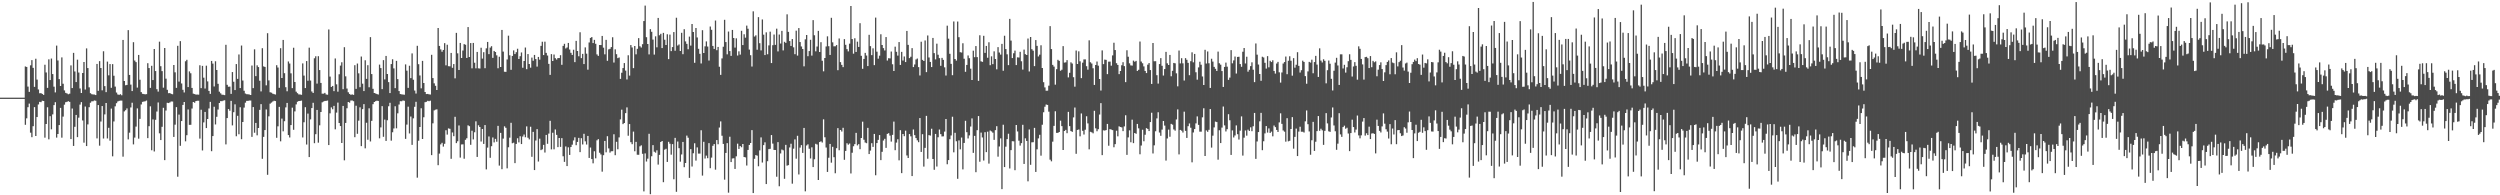 <?xml version="1.0" encoding="UTF-8"?>
<svg xmlns="http://www.w3.org/2000/svg" width="1920" height="150">
  <path d="M0 74.998h1v1.000H0zM1 74.998h1v1.000H1zM2 74.998h1v1.000H2zM3 74.998h1v1.000H3zM4 74.998h1v1.000H4zM5 74.998h1v1.000H5zM6 74.998h1v1.000H6zM7 74.998h1v1.000H7zM8 74.998h1v1.000H8zM9 74.998h1v1.000H9zM10 74.998h1v1.000H10zM11 74.998h1v1.000H11zM12 74.998h1v1.000H12zM13 74.998h1v1.000H13zM14 74.998h1v1.000H14zM15 74.998h1v1.000H15zM16 74.998h1v1.000H16zM17 74.998h1v1.000H17zM18 74.998h1v1.000H18zM19 51.059h1v44.779H19zM20 51.406h1v39.479H20zM21 66.516h1v15.790H21zM22 70.568h1v8.980H22zM23 50.184h1v51.727H23zM24 46.182h1v59.207H24zM25 52.104h1v44.840H25zM26 66.713h1v15.566H26zM27 45.093h1v59.338H27zM28 61.130h1v28.751H28zM29 68.720h1v11.493H29zM30 71.628h1v6.625H30zM31 71.536h1v6.975H31zM32 72.140h1v5.207H32zM33 72.867h1v4.696H33zM34 49.716h1v56.006H34zM35 55.663h1v39.580H35zM36 67.497h1v14.876H36zM37 45.552h1v61.476H37zM38 61.503h1v27.753H38zM39 44.954h1v54.388H39zM40 56.904h1v30.945H40zM41 66.565h1v14.178H41zM42 70.947h1v7.562H42zM43 35.014h1v70.651H43zM44 46.427h1v56.500H44zM45 60.787h1v35.268H45zM46 66.023h1v16.837H46zM47 44.103h1v61.610H47zM48 64.315h1v25.236H48zM49 69.428h1v10.935H49zM50 71.318h1v7.146H50zM51 71.782h1v6.422H51zM52 72.377h1v5.351H52zM53 71.950h1v6.279H53zM54 50.205h1v56.578H54zM55 67.649h1v15.727H55zM56 40.607h1v71.476H56zM57 54.880h1v42.519H57zM58 63.032h1v25.221H58zM59 45.824h1v59.504H59zM60 55.732h1v34.638H60zM61 67.922h1v12.401H61zM62 71.446h1v6.973H62zM63 56.049h1v36.478H63zM64 47.624h1v61.968H64zM65 68.759h1v13.082H65zM66 37.186h1v75.006H66zM67 52.263h1v43.269H67zM68 67.073h1v15.235H68zM69 71.568h1v7.317H69zM70 72.323h1v5.524H70zM71 72.564h1v5.198H71zM72 72.607h1v4.574H72zM73 72.987h1v4.389H73zM74 49.094h1v57.183H74zM75 69.751h1v10.934H75zM76 46.960h1v64.929H76zM77 52.199h1v41.163H77zM78 69.377h1v12.059H78zM79 39.358h1v67.050H79zM80 66.162h1v21.685H80zM81 70.768h1v8.356H81zM82 47.291h1v59.047H82zM83 57.873h1v40.275H83zM84 49.219h1v58.836H84zM85 67.420h1v15.997H85zM86 49.271h1v70.815H86zM87 58.176h1v35.124H87zM88 66.503h1v15.139H88zM89 71.080h1v8.187H89zM90 72.559h1v5.389H90zM91 72.848h1v4.634H91zM92 72.367h1v4.909H92zM93 73.149h1v4.134H93zM94 30.692h1v89.643H94zM95 62.197h1v23.334H95zM96 65.507h1v19.134H96zM97 65.212h1v18.059H97zM98 23.120h1v83.939H98zM99 57.554h1v44.332H99zM100 64.954h1v17.594H100zM101 69.936h1v8.968H101zM102 32.417h1v78.494H102zM103 46.471h1v59.182H103zM104 47.735h1v49.511H104zM105 67.295h1v15.970H105zM106 42.202h1v64.308H106zM107 61.245h1v30.033H107zM108 70.760h1v9.468H108zM109 72.048h1v6.200H109zM110 72.224h1v5.748H110zM111 72.463h1v5.334H111zM112 72.307h1v4.883H112zM113 48.533h1v57.560H113zM114 52.262h1v44.680H114zM115 67.472h1v14.195H115zM116 50.536h1v64.874H116zM117 61.508h1v30.187H117zM118 37.654h1v78.696H118zM119 54.570h1v37.439H119zM120 68.498h1v17.179H120zM121 70.340h1v8.364H121zM122 31.981h1v70.443H122zM123 50.823h1v56.723H123zM124 54.610h1v42.797H124zM125 67.337h1v15.463H125zM126 36.842h1v86.135H126zM127 60.399h1v24.467H127zM128 68.976h1v9.976H128zM129 71.577h1v7.577H129zM130 71.475h1v7.169H130zM131 72.078h1v5.868H131zM132 72.390h1v5.562H132zM133 49.897h1v55.264H133zM134 55.567h1v40.157H134zM135 67.505h1v14.770H135zM136 35.177h1v100.529H136zM137 62.679h1v25.310H137zM138 31.565h1v80.412H138zM139 64.117h1v28.860H139zM140 68.970h1v11.602H140zM141 71.028h1v7.290H141zM142 47.043h1v61.514H142zM143 45.928h1v57.888H143zM144 66.888h1v17.167H144zM145 54.827h1v41.093H145zM146 56.254h1v39.593H146zM147 67.517h1v15.848H147zM148 71.962h1v6.386H148zM149 72.235h1v6.653H149zM150 72.678h1v4.934H150zM151 72.580h1v4.761H151zM152 72.710h1v4.648H152zM153 50.149h1v56.278H153zM154 67.676h1v16.606H154zM155 50.599h1v64.946H155zM156 59.646h1v34.381H156zM157 67.999h1v17.969H157zM158 50.437h1v47.943H158zM159 62.508h1v28.885H159zM160 69.839h1v13.455H160zM161 72.067h1v6.175H161zM162 46.779h1v69.321H162zM163 48.833h1v55.656H163zM164 66.416h1v15.549H164zM165 47.036h1v48.564H165zM166 53.752h1v35.931H166zM167 64.371h1v19.741H167zM168 70.382h1v8.742H168zM169 71.689h1v5.981H169zM170 72.725h1v4.972H170zM171 72.786h1v4.501H171zM172 73.078h1v3.927H172zM173 34.400h1v76.511H173zM174 65.142h1v25.547H174zM175 66.625h1v17.124H175zM176 66.531h1v18.493H176zM177 72.099h1v5.374H177zM178 55.340h1v40.977H178zM179 62.771h1v23.374H179zM180 69.170h1v10.964H180zM181 49.200h1v55.464H181zM182 60.585h1v28.335H182zM183 41.815h1v61.293H183zM184 67.620h1v14.763H184zM185 34.952h1v71.930H185zM186 61.874h1v31.819H186zM187 69.681h1v12.980H187zM188 71.815h1v7.051H188zM189 72.324h1v5.134H189zM190 72.399h1v5.076H190zM191 72.584h1v4.637H191zM192 72.978h1v4.243H192zM193 50.304h1v54.827H193zM194 67.707h1v14.532H194zM195 37.867h1v64.056H195zM196 58.490h1v35.904H196zM197 50.190h1v53.723H197zM198 51.498h1v46.824H198zM199 61.987h1v22.392H199zM200 70.204h1v9.777H200zM201 37.010h1v84.924H201zM202 50.969h1v54.156H202zM203 51.413h1v48.485H203zM204 65.524h1v18.564H204zM205 25.522h1v108.710H205zM206 61.743h1v27.611H206zM207 70.835h1v8.781H207zM208 71.182h1v7.596H208zM209 71.932h1v6.023H209zM210 72.280h1v5.093H210zM211 72.607h1v5.009H211zM212 50.050h1v55.761H212zM213 51.848h1v45.166H213zM214 67.414h1v14.653H214zM215 36.994h1v71.537H215zM216 59.913h1v31.193H216zM217 30.683h1v70.155H217zM218 56.218h1v36.889H218zM219 66.979h1v15.526H219zM220 70.088h1v8.958H220zM221 47.218h1v56.535H221zM222 48.792h1v56.802H222zM223 56.331h1v39.708H223zM224 67.701h1v14.976H224zM225 36.679h1v62.998H225zM226 63.001h1v22.577H226zM227 70.407h1v9.779H227zM228 71.555h1v6.583H228zM229 72.500h1v5.046H229zM230 72.535h1v4.972H230zM231 72.817h1v4.429H231zM232 48.710h1v56.875H232zM233 58.080h1v35.809H233zM234 67.629h1v14.722H234zM235 46.888h1v64.137H235zM236 62.013h1v25.243H236zM237 36.601h1v84.012H237zM238 61.843h1v29.852H238zM239 70.238h1v12.763H239zM240 71.358h1v7.602H240zM241 44.728h1v65.248H241zM242 43.211h1v59.860H242zM243 64.197h1v20.209H243zM244 43.186h1v66.393H244zM245 53.788h1v42.445H245zM246 63.675h1v22.330H246zM247 71.957h1v6.651H247zM248 71.957h1v6.031H248zM249 71.346h1v6.178H249zM250 72.560h1v4.914H250zM251 72.732h1v4.485H251zM252 22.649h1v88.786H252zM253 58.844h1v28.220H253zM254 66.748h1v15.713H254zM255 65.991h1v17.946H255zM256 69.990h1v11.311H256zM257 44.913h1v54.405H257zM258 64.773h1v21.682H258zM259 70.409h1v8.377H259zM260 57.013h1v37.447H260zM261 50.375h1v46.468H261zM262 47.842h1v61.989H262zM263 68.524h1v12.817H263zM264 36.229h1v86.930H264zM265 58.616h1v35.789H265zM266 67.982h1v15.170H266zM267 70.862h1v7.494H267zM268 72.116h1v6.736H268zM269 72.802h1v4.412H269zM270 72.476h1v4.671H270zM271 72.865h1v4.838H271zM272 50.050h1v55.335H272zM273 68.259h1v12.964H273zM274 48.811h1v53.936H274zM275 56.303h1v36.381H275zM276 66.972h1v15.444H276zM277 43.442h1v68.771H277zM278 64.256h1v19.544H278zM279 69.953h1v10.002H279zM280 46.304h1v67.599H280zM281 60.559h1v33.698H281zM282 50.056h1v57.274H282zM283 66.997h1v16.224H283zM284 28.539h1v80.130H284zM285 56.890h1v35.929H285zM286 68.177h1v11.827H286zM287 71.405h1v6.943H287zM288 71.763h1v5.943H288zM289 72.241h1v5.069H289zM290 72.620h1v4.904H290zM291 49.618h1v56.611H291zM292 52.256h1v45.561H292zM293 68.453h1v13.082H293zM294 46.175h1v58.890H294zM295 60.977h1v30.860H295zM296 42.965h1v65.259H296zM297 56.850h1v35.512H297zM298 63.055h1v18.578H298zM299 71.458h1v7.482H299zM300 49.181h1v58.865H300zM301 45.531h1v56.044H301zM302 52.529h1v46.147H302zM303 67.683h1v13.917H303zM304 46.741h1v51.843H304zM305 60.755h1v26.273H305zM306 69.933h1v10.356H306zM307 72.253h1v5.489H307zM308 72.434h1v5.355H308zM309 72.594h1v4.550H309zM310 72.775h1v4.644H310zM311 49.444h1v57.196H311zM312 54.256h1v41.436H312zM313 67.482h1v14.416H313zM314 50.491h1v52.010H314zM315 59.993h1v29.505H315zM316 41.025h1v70.209H316zM317 61.224h1v29.640H317zM318 69.552h1v12.451H318zM319 71.810h1v6.393H319zM320 35.157h1v101.295H320zM321 49.282h1v58.827H321zM322 57.961h1v39.587H322zM323 67.823h1v15.327H323zM324 46.752h1v60.022H324zM325 63.729h1v26.312H325zM326 70.677h1v7.802H326zM327 72.222h1v5.983H327zM328 72.160h1v5.268H328zM329 72.428h1v5.268H329zM330 72.618h1v4.671H330zM331 42.067h1v77.073H331zM332 59.971h1v34.749H332zM333 63.986h1v20.816H333zM334 65.901h1v18.306H334zM335 69.109h1v14.846H335zM336 21.481h1v105.383H336zM337 35.298h1v82.693H337zM338 37.940h1v72.945H338zM339 39.733h1v69.932H339zM340 38.341h1v74.228H340zM341 33.120h1v77.330H341zM342 50.184h1v49.869H342zM343 34.357h1v69.018H343zM344 50.835h1v47.777H344zM345 50.923h1v47.989H345zM346 40.659h1v81.324H346zM347 52.076h1v49.676H347zM348 49.208h1v55.388H348zM349 60.146h1v29.570H349zM350 25.228h1v84.687H350zM351 40.952h1v67.539H351zM352 53.774h1v42.571H352zM353 32.955h1v88.061H353zM354 44.562h1v66.363H354zM355 38.818h1v72.043H355zM356 33.870h1v88.044H356zM357 34.360h1v73.012H357zM358 44.503h1v61.696H358zM359 20.793h1v75.481H359zM360 43.782h1v53.120H360zM361 33.066h1v78.137H361zM362 52.480h1v47.926H362zM363 32.950h1v74.125H363zM364 48.188h1v53.376H364zM365 52.481h1v40.706H365zM366 39.908h1v80.620H366zM367 52.479h1v43.741H367zM368 52.652h1v44.863H368zM369 36.671h1v72.038H369zM370 45.007h1v54.090H370zM371 40.084h1v70.449H371zM372 52.391h1v43.665H372zM373 37.144h1v92.950H373zM374 32.209h1v81.137H374zM375 41.579h1v63.241H375zM376 36.558h1v84.616H376zM377 35.490h1v76.790H377zM378 44.427h1v61.168H378zM379 39.104h1v70.276H379zM380 39.926h1v66.744H380zM381 42.474h1v66.397H381zM382 52.444h1v44.240H382zM383 43.552h1v83.636H383zM384 51.481h1v50.580H384zM385 22.991h1v106.931H385zM386 39.627h1v66.835H386zM387 55.076h1v41.954H387zM388 55.203h1v42.929H388zM389 45.678h1v83.613H389zM390 27.418h1v85.663H390zM391 42.453h1v63.267H391zM392 53.593h1v40.736H392zM393 42.932h1v67.111H393zM394 38.706h1v70.863H394zM395 41.513h1v83.754H395zM396 40.097h1v70.437H396zM397 37.429h1v68.735H397zM398 45.287h1v64.088H398zM399 43.165h1v61.477H399zM400 40.289h1v70.359H400zM401 52.010h1v52.870H401zM402 46.871h1v56.428H402zM403 36.496h1v68.941H403zM404 53.128h1v43.962H404zM405 41.518h1v64.266H405zM406 49.142h1v57.912H406zM407 51.949h1v45.394H407zM408 44.226h1v76.184H408zM409 46.653h1v54.617H409zM410 42.168h1v88.420H410zM411 45.353h1v62.552H411zM412 51.155h1v48.041H412zM413 43.701h1v80.344H413zM414 45.808h1v60.714H414zM415 35.242h1v80.060H415zM416 32.053h1v82.618H416zM417 42.285h1v68.979H417zM418 31.989h1v85.137H418zM419 40.616h1v62.992H419zM420 42.647h1v67.768H420zM421 49.028h1v53.554H421zM422 57.501h1v35.299H422zM423 41.598h1v73.141H423zM424 46.861h1v55.087H424zM425 41.903h1v72.774H425zM426 44.694h1v54.731H426zM427 45.714h1v57.872H427zM428 44.576h1v68.443H428zM429 44.618h1v61.355H429zM430 42.369h1v70.421H430zM431 49.786h1v56.292H431zM432 35.232h1v84.781H432zM433 33.643h1v90.670H433zM434 37.206h1v75.271H434zM435 36.444h1v91.098H435zM436 32.961h1v80.172H436zM437 38.051h1v80.932H437zM438 40.549h1v72.373H438zM439 42.191h1v68.904H439zM440 38.201h1v69.658H440zM441 47.716h1v57.781H441zM442 31.396h1v80.136H442zM443 39.148h1v69.854H443zM444 43.205h1v62.652H444zM445 24.771h1v92.067H445zM446 44.634h1v61.520H446zM447 41.349h1v69.612H447zM448 49.193h1v53.583H448zM449 36.384h1v72.173H449zM450 41.228h1v69.795H450zM451 53.507h1v50.895H451zM452 32.627h1v88.655H452zM453 29.120h1v84.189H453zM454 28.482h1v93.658H454zM455 33.064h1v92.381H455zM456 30.617h1v85.573H456zM457 33.634h1v87.967H457zM458 41.783h1v65.998H458zM459 42.922h1v63.924H459zM460 34.579h1v82.707H460zM461 34.631h1v84.012H461zM462 27.594h1v104.223H462zM463 36.592h1v82.622H463zM464 41.718h1v66.524H464zM465 30.626h1v86.348H465zM466 46.699h1v57.886H466zM467 37.921h1v76.047H467zM468 37.503h1v79.684H468zM469 36.132h1v80.060H469zM470 28.631h1v87.467H470zM471 48.045h1v55.050H471zM472 37.875h1v81.332H472zM473 41.609h1v67.291H473zM474 44.663h1v69.976H474zM475 44.134h1v61.378H475zM476 60.568h1v31.146H476zM477 55.850h1v28.388H477zM478 52.278h1v43.081H478zM479 48.434h1v46.026H479zM480 54.211h1v32.692H480zM481 61.023h1v21.474H481zM482 42.463h1v61.771H482zM483 58.046h1v37.232H483zM484 34.600h1v74.625H484zM485 36.471h1v74.255H485zM486 52.320h1v48.752H486zM487 35.328h1v80.822H487zM488 41.747h1v67.220H488zM489 37.457h1v81.386H489zM490 29.269h1v89.610H490zM491 35.549h1v76.843H491zM492 36.518h1v75.082H492zM493 33.966h1v84.160H493zM494 16.202h1v130.796H494zM495 4.315h1v113.476H495zM496 28.545h1v95.518H496zM497 33.769h1v88.078H497zM498 41.796h1v60.952H498zM499 22.361h1v126.776H499zM500 24.407h1v95.609H500zM501 30.399h1v81.075H501zM502 41.921h1v74.593H502zM503 27.889h1v89.374H503zM504 36.351h1v79.127H504zM505 13.776h1v112.645H505zM506 27.089h1v91.842H506zM507 25.963h1v83.085H507zM508 36.919h1v71.390H508zM509 25.240h1v114.706H509zM510 30.537h1v84.404H510zM511 34.558h1v79.696H511zM512 26.315h1v98.053H512zM513 45.412h1v63.511H513zM514 26.571h1v83.836H514zM515 39.276h1v79.487H515zM516 36.134h1v74.536H516zM517 24.616h1v113.057H517zM518 38.943h1v66.925H518zM519 13.601h1v133.694H519zM520 34.980h1v73.691H520zM521 34.155h1v79.673H521zM522 39.193h1v84.961H522zM523 25.202h1v93.441H523zM524 41.629h1v67.384H524zM525 22.400h1v106.021H525zM526 31.781h1v93.421H526zM527 33.703h1v70.430H527zM528 37.834h1v67.931H528zM529 28.126h1v108.484H529zM530 35.008h1v79.540H530zM531 18.432h1v109.476H531zM532 24.553h1v93.156H532zM533 48.224h1v61.811H533zM534 21.524h1v101.798H534zM535 28.767h1v84.433H535zM536 37.474h1v80.484H536zM537 41.342h1v76.598H537zM538 48.742h1v51.312H538zM539 23.172h1v111.693H539zM540 40.697h1v68.217H540zM541 35.573h1v86.199H541zM542 31.816h1v87.664H542zM543 35.737h1v85.740H543zM544 46.499h1v63.422H544zM545 20.400h1v108.772H545zM546 22.911h1v98.132H546zM547 35.271h1v76.692H547zM548 37.603h1v73.052H548zM549 15.753h1v114.527H549zM550 38.531h1v69.028H550zM551 36.043h1v74.771H551zM552 51.236h1v46.698H552zM553 57.518h1v35.722H553zM554 44.866h1v59.360H554zM555 35.878h1v74.682H555zM556 15.194h1v122.778H556zM557 32.332h1v85.099H557zM558 41.736h1v68.213H558zM559 24.236h1v123.715H559zM560 39.218h1v65.781H560zM561 42.904h1v81.541H561zM562 22.994h1v98.729H562zM563 29.209h1v92.327H563zM564 36.542h1v93.206H564zM565 29.429h1v90.632H565zM566 42.636h1v67.680H566zM567 39.440h1v74.964H567zM568 41.942h1v70.251H568zM569 23.652h1v89.455H569zM570 34.605h1v75.991H570zM571 26.291h1v94.270H571zM572 28.931h1v91.943H572zM573 19.687h1v107.437H573zM574 22.085h1v93.068H574zM575 38.101h1v73.195H575zM576 42.412h1v67.434H576zM577 51.081h1v48.854H577zM578 8.721h1v139.553H578zM579 28.037h1v93.940H579zM580 27.127h1v91.986H580zM581 38.199h1v81.373H581zM582 13.138h1v114.580H582zM583 33.198h1v82.309H583zM584 38.715h1v66.787H584zM585 14.952h1v109.888H585zM586 26.632h1v84.855H586zM587 42.316h1v67.005H587zM588 24.855h1v116.485H588zM589 41.658h1v82.130H589zM590 34.850h1v79.690H590zM591 24.341h1v89.917H591zM592 48.440h1v55.315H592zM593 34.698h1v75.602H593zM594 26.512h1v88.653H594zM595 34.447h1v80.750H595zM596 22.002h1v113.749H596zM597 39.484h1v69.679H597zM598 26.523h1v116.549H598zM599 33.460h1v84.391H599zM600 23.696h1v91.165H600zM601 38.725h1v76.748H601zM602 32.106h1v105.235H602zM603 32.898h1v78.349H603zM604 10.987h1v116.225H604zM605 24.459h1v102.349H605zM606 31.562h1v81.687H606zM607 35.264h1v75.120H607zM608 30.008h1v111.070H608zM609 36.359h1v77.831H609zM610 41.643h1v65.432H610zM611 23.545h1v98.329H611zM612 42.700h1v61.570H612zM613 21.565h1v112.412H613zM614 32.317h1v81.024H614zM615 35.701h1v75.754H615zM616 37.607h1v79.820H616zM617 50.939h1v47.321H617zM618 30.230h1v116.713H618zM619 26.885h1v84.827H619zM620 43.173h1v67.684H620zM621 39.214h1v75.011H621zM622 30.572h1v91.140H622zM623 42.680h1v70.459H623zM624 15.451h1v112.852H624zM625 27.082h1v95.223H625zM626 39.401h1v71.034H626zM627 35.741h1v75.264H627zM628 23.707h1v114.522H628zM629 39.942h1v69.145H629zM630 32.433h1v76.118H630zM631 46.660h1v62.810H631zM632 54.770h1v36.902H632zM633 44.568h1v60.851H633zM634 35.670h1v77.616H634zM635 27.910h1v104.134H635zM636 35.482h1v85.682H636zM637 42.191h1v68.364H637zM638 13.675h1v111.273H638zM639 32.492h1v80.268H639zM640 35.603h1v85.138H640zM641 35.552h1v97.520H641zM642 34.633h1v79.176H642zM643 53.935h1v44.454H643zM644 29.520h1v85.895H644zM645 47.737h1v52.089H645zM646 49.835h1v51.177H646zM647 51.576h1v46.584H647zM648 30.065h1v92.664H648zM649 34.394h1v81.533H649zM650 37.733h1v72.301H650zM651 39.470h1v71.650H651zM652 33.544h1v76.706H652zM653 4.631h1v128.568H653zM654 29.983h1v87.329H654zM655 41.208h1v71.137H655zM656 29.409h1v81.273H656zM657 39.877h1v62.161H657zM658 32.004h1v79.686H658zM659 36.030h1v74.681H659zM660 17.834h1v96.729H660zM661 42.832h1v63.164H661zM662 52.856h1v40.576H662zM663 45.262h1v62.077H663zM664 40.624h1v68.866H664zM665 42.646h1v67.341H665zM666 50.728h1v47.457H666zM667 26.731h1v91.594H667zM668 35.428h1v80.244H668zM669 42.334h1v67.658H669zM670 37.103h1v75.701H670zM671 50.036h1v52.827H671zM672 13.496h1v121.101H672zM673 39.661h1v70.215H673zM674 45.032h1v62.402H674zM675 42.775h1v60.937H675zM676 26.325h1v96.680H676zM677 34.579h1v82.004H677zM678 36.985h1v70.968H678zM679 38.769h1v67.840H679zM680 28.476h1v85.071H680zM681 46.507h1v56.290H681zM682 44.716h1v57.605H682zM683 44.836h1v59.325H683zM684 39.587h1v69.153H684zM685 49.331h1v54.239H685zM686 54.553h1v38.837H686zM687 35.836h1v79.504H687zM688 39.769h1v69.761H688zM689 42.683h1v64.282H689zM690 32.314h1v90.803H690zM691 49.858h1v50.126H691zM692 39.821h1v93.168H692zM693 46.481h1v56.419H693zM694 43.341h1v61.248H694zM695 47.648h1v52.702H695zM696 23.737h1v95.643H696zM697 34.436h1v86.911H697zM698 44.665h1v58.294H698zM699 43.582h1v61.137H699zM700 36.962h1v98.245H700zM701 51.500h1v47.935H701zM702 49.528h1v54.269H702zM703 45.670h1v60.357H703zM704 44.971h1v62.821H704zM705 51.569h1v57.646H705zM706 57.949h1v32.715H706zM707 32.029h1v84.633H707zM708 45.989h1v57.086H708zM709 46.852h1v81.104H709zM710 31.100h1v82.477H710zM711 55.421h1v33.577H711zM712 27.217h1v94.708H712zM713 44.135h1v59.628H713zM714 47.558h1v56.571H714zM715 51.500h1v47.379H715zM716 29.157h1v92.935H716zM717 40.826h1v89.555H717zM718 45.626h1v57.250H718zM719 33.535h1v94.339H719zM720 42.032h1v63.377H720zM721 44.650h1v54.830H721zM722 50.556h1v52.433H722zM723 44.464h1v60.328H723zM724 46.000h1v58.686H724zM725 51.702h1v49.391H725zM726 57.996h1v33.383H726zM727 19.711h1v106.442H727zM728 29.679h1v93.235H728zM729 41.312h1v65.610H729zM730 49.035h1v55.013H730zM731 57.765h1v31.908H731zM732 16.460h1v100.515H732zM733 45.323h1v56.682H733zM734 46.567h1v61.924H734zM735 16.529h1v120.804H735zM736 28.586h1v79.222H736zM737 40.104h1v74.602H737zM738 40.347h1v65.286H738zM739 33.253h1v96.831H739zM740 45.119h1v64.665H740zM741 55.137h1v37.642H741zM742 49.874h1v51.670H742zM743 42.596h1v63.731H743zM744 44.691h1v59.319H744zM745 52.723h1v44.441H745zM746 61.434h1v29.513H746zM747 38.927h1v78.493H747zM748 43.941h1v60.415H748zM749 35.385h1v96.843H749zM750 43.871h1v56.112H750zM751 62.119h1v27.008H751zM752 27.089h1v97.122H752zM753 47.114h1v54.699H753zM754 47.513h1v58.058H754zM755 27.490h1v95.781H755zM756 40.591h1v60.959H756zM757 35.264h1v81.569H757zM758 44.338h1v56.783H758zM759 32.438h1v93.226H759zM760 50.056h1v50.185H760zM761 43.238h1v57.663H761zM762 49.250h1v52.639H762zM763 39.420h1v68.000H763zM764 45.309h1v54.617H764zM765 53.258h1v43.640H765zM766 36.194h1v84.150H766zM767 40.367h1v72.129H767zM768 41.909h1v64.381H768zM769 33.701h1v111.534H769zM770 54.338h1v41.451H770zM771 27.424h1v100.893H771zM772 37.672h1v74.984H772zM773 41.744h1v65.116H773zM774 50.034h1v52.660H774zM775 14.485h1v114.887H775zM776 31.175h1v84.114H776zM777 44.608h1v63.818H777zM778 40.899h1v67.642H778zM779 38.855h1v91.853H779zM780 49.994h1v46.024H780zM781 44.055h1v56.930H781zM782 44.164h1v63.869H782zM783 39.796h1v72.042H783zM784 47.075h1v62.866H784zM785 53.467h1v42.369H785zM786 38.112h1v87.791H786zM787 41.610h1v64.617H787zM788 42.253h1v65.964H788zM789 29.616h1v109.669H789zM790 54.904h1v44.519H790zM791 28.426h1v98.136H791zM792 37.800h1v71.536H792zM793 38.934h1v70.288H793zM794 50.806h1v47.375H794zM795 30.783h1v101.248H795zM796 35.228h1v79.450H796zM797 43.378h1v62.922H797zM798 41.986h1v61.532H798zM799 34.743h1v84.830H799zM800 52.231h1v43.557H800zM801 63.120h1v23.087H801zM802 67.101h1v14.854H802zM803 69.671h1v10.585H803zM804 69.633h1v10.950H804zM805 65.818h1v19.929H805zM806 20.068h1v102.540H806zM807 37.693h1v86.230H807zM808 49.820h1v58.999H808zM809 51.132h1v45.542H809zM810 65.002h1v20.438H810zM811 53.170h1v48.850H811zM812 45.906h1v56.158H812zM813 46.754h1v54.642H813zM814 54.317h1v38.338H814zM815 53.574h1v43.303H815zM816 35.422h1v79.798H816zM817 48.084h1v52.545H817zM818 47.885h1v51.859H818zM819 46.197h1v56.105H819zM820 59.459h1v26.441H820zM821 55.900h1v40.948H821zM822 47.896h1v52.743H822zM823 48.780h1v52.519H823zM824 59.265h1v30.919H824zM825 66.577h1v15.986H825zM826 38.820h1v79.314H826zM827 49.137h1v50.661H827zM828 39.427h1v60.024H828zM829 47.124h1v57.587H829zM830 60.025h1v27.101H830zM831 48.130h1v52.348H831zM832 45.594h1v57.754H832zM833 45.601h1v54.054H833zM834 50.842h1v38.468H834zM835 53.504h1v41.244H835zM836 30.956h1v83.734H836zM837 47.840h1v53.376H837zM838 48.785h1v52.863H838zM839 52.449h1v49.969H839zM840 65.243h1v19.864H840zM841 49.925h1v48.657H841zM842 47.255h1v53.580H842zM843 50.438h1v48.792H843zM844 60.677h1v27.270H844zM845 69.512h1v9.693H845zM846 38.710h1v80.451H846zM847 49.237h1v50.856H847zM848 45.799h1v54.495H848zM849 46.001h1v53.904H849zM850 56.909h1v38.270H850zM851 47.386h1v64.550H851zM852 47.318h1v51.850H852zM853 50.419h1v49.104H853zM854 42.545h1v57.411H854zM855 32.828h1v80.270H855zM856 38.462h1v72.219H856zM857 48.541h1v51.848H857zM858 49.849h1v54.846H858zM859 56.924h1v40.096H859zM860 54.524h1v42.998H860zM861 50.114h1v47.720H861zM862 47.783h1v52.944H862zM863 50.798h1v46.277H863zM864 63.062h1v25.466H864zM865 38.590h1v80.344H865zM866 43.595h1v61.943H866zM867 48.631h1v51.487H867zM868 50.209h1v59.035H868zM869 50.359h1v41.527H869zM870 46.561h1v63.375H870zM871 47.419h1v54.721H871zM872 46.769h1v55.973H872zM873 54.458h1v40.700H873zM874 53.591h1v44.949H874zM875 31.886h1v86.615H875zM876 47.251h1v64.533H876zM877 48.610h1v51.047H877zM878 51.000h1v57.488H878zM879 54.459h1v49.034H879zM880 56.116h1v42.296H880zM881 49.664h1v49.351H881zM882 48.411h1v52.225H882zM883 53.826h1v39.917H883zM884 64.453h1v22.103H884zM885 33.045h1v84.794H885zM886 47.028h1v64.577H886zM887 47.025h1v53.769H887zM888 57.777h1v33.155H888zM889 64.191h1v22.051H889zM890 49.217h1v52.556H890zM891 44.665h1v59.633H891zM892 50.546h1v48.967H892zM893 58.033h1v34.907H893zM894 53.028h1v43.452H894zM895 39.856h1v83.461H895zM896 48.660h1v57.695H896zM897 49.929h1v49.594H897zM898 42.206h1v62.802H898zM899 58.585h1v36.540H899zM900 54.371h1v41.370H900zM901 48.331h1v51.111H901zM902 48.655h1v51.707H902zM903 56.307h1v35.420H903zM904 66.283h1v17.738H904zM905 38.830h1v79.756H905zM906 48.715h1v51.049H906zM907 44.684h1v55.648H907zM908 48.647h1v53.133H908zM909 61.841h1v23.897H909zM910 44.629h1v55.864H910zM911 45.935h1v60.014H911zM912 48.295h1v48.621H912zM913 57.762h1v37.056H913zM914 47.010h1v51.075H914zM915 40.170h1v84.493H915zM916 47.866h1v53.872H916zM917 41.444h1v57.696H917zM918 55.480h1v39.310H918zM919 61.207h1v28.171H919zM920 51.740h1v44.172H920zM921 47.409h1v53.726H921zM922 49.728h1v51.390H922zM923 58.701h1v31.430H923zM924 65.260h1v17.893H924zM925 38.246h1v81.561H925zM926 48.816h1v51.344H926zM927 39.545h1v61.658H927zM928 48.583h1v51.089H928zM929 67.544h1v16.220H929zM930 45.115h1v68.237H930zM931 47.293h1v56.882H931zM932 51.376h1v46.461H932zM933 52.843h1v40.527H933zM934 54.459h1v39.305H934zM935 39.651h1v82.960H935zM936 48.599h1v51.446H936zM937 49.670h1v60.218H937zM938 54.582h1v43.422H938zM939 66.784h1v15.022H939zM940 51.423h1v44.891H940zM941 48.085h1v52.892H941zM942 51.194h1v48.023H942zM943 61.317h1v26.386H943zM944 59.599h1v32.785H944zM945 38.527h1v80.458H945zM946 48.635h1v51.503H946zM947 46.381h1v59.176H947zM948 43.432h1v60.598H948zM949 56.472h1v39.854H949zM950 43.704h1v59.339H950zM951 43.555h1v63.610H951zM952 49.203h1v51.129H952zM953 51.290h1v38.099H953zM954 39.719h1v79.794H954zM955 36.848h1v68.881H955zM956 48.737h1v51.470H956zM957 43.548h1v60.633H957zM958 55.054h1v44.555H958zM959 53.599h1v46.967H959zM960 50.812h1v46.971H960zM961 47.875h1v52.880H961zM962 53.566h1v43.408H962zM963 63.092h1v23.619H963zM964 33.390h1v88.610H964zM965 41.983h1v66.685H965zM966 49.558h1v51.858H966zM967 56.811h1v36.396H967zM968 62.068h1v24.635H968zM969 43.575h1v71.799H969zM970 44.110h1v64.392H970zM971 48.222h1v54.231H971zM972 52.667h1v44.132H972zM973 43.113h1v58.728H973zM974 51.736h1v46.864H974zM975 46.689h1v55.400H975zM976 47.676h1v53.403H976zM977 46.270h1v58.414H977zM978 54.484h1v41.929H978zM979 56.517h1v41.144H979zM980 48.818h1v50.995H980zM981 47.515h1v53.796H981zM982 55.570h1v38.413H982zM983 63.456h1v23.581H983zM984 55.669h1v39.471H984zM985 48.817h1v51.405H985zM986 47.668h1v53.459H986zM987 43.397h1v65.385H987zM988 56.993h1v33.802H988zM989 46.668h1v61.883H989zM990 43.217h1v64.904H990zM991 46.638h1v52.412H991zM992 58.114h1v31.853H992zM993 44.627h1v69.536H993zM994 51.976h1v53.142H994zM995 49.713h1v49.057H995zM996 40.104h1v79.770H996zM997 50.598h1v50.495H997zM998 55.719h1v41.602H998zM999 53.923h1v47.234H999zM1000 46.603h1v54.556H1000zM1001 47.546h1v54.249H1001zM1002 58.460h1v34.703H1002zM1003 64.291h1v20.529H1003zM1004 54.836h1v40.547H1004zM1005 47.522h1v53.428H1005zM1006 48.056h1v70.798H1006zM1007 45.813h1v61.896H1007zM1008 56.285h1v37.328H1008zM1009 47.682h1v68.238H1009zM1010 42.922h1v65.952H1010zM1011 49.633h1v51.062H1011zM1012 59.089h1v30.070H1012zM1013 37.130h1v63.303H1013zM1014 46.521h1v52.344H1014zM1015 47.954h1v52.162H1015zM1016 45.536h1v65.739H1016zM1017 46.672h1v53.819H1017zM1018 64.015h1v22.860H1018zM1019 53.925h1v40.834H1019zM1020 46.481h1v54.393H1020zM1021 48.938h1v52.338H1021zM1022 60.494h1v29.717H1022zM1023 69.500h1v13.027H1023zM1024 54.311h1v42.059H1024zM1025 48.076h1v52.713H1025zM1026 44.399h1v70.664H1026zM1027 50.286h1v60.052H1027zM1028 65.254h1v21.686H1028zM1029 41.708h1v61.486H1029zM1030 41.719h1v63.415H1030zM1031 52.603h1v44.991H1031zM1032 49.748h1v46.789H1032zM1033 55.740h1v43.135H1033zM1034 51.678h1v46.435H1034zM1035 47.023h1v55.552H1035zM1036 41.692h1v74.363H1036zM1037 46.000h1v56.220H1037zM1038 58.786h1v33.113H1038zM1039 51.049h1v46.522H1039zM1040 47.724h1v54.015H1040zM1041 50.525h1v49.033H1041zM1042 61.185h1v27.535H1042zM1043 35.604h1v68.385H1043zM1044 37.465h1v68.757H1044zM1045 45.253h1v58.700H1045zM1046 49.438h1v43.935H1046zM1047 61.148h1v29.547H1047zM1048 43.888h1v60.234H1048zM1049 43.602h1v58.760H1049zM1050 44.704h1v59.034H1050zM1051 52.300h1v44.968H1051zM1052 43.036h1v63.770H1052zM1053 51.592h1v50.958H1053zM1054 46.741h1v55.561H1054zM1055 47.821h1v55.017H1055zM1056 47.175h1v70.628H1056zM1057 58.561h1v33.320H1057zM1058 53.499h1v43.194H1058zM1059 49.980h1v50.543H1059zM1060 47.865h1v53.876H1060zM1061 53.040h1v44.018H1061zM1062 62.193h1v24.886H1062zM1063 55.570h1v39.398H1063zM1064 50.020h1v49.256H1064zM1065 47.567h1v53.522H1065zM1066 46.378h1v60.021H1066zM1067 57.056h1v38.268H1067zM1068 44.578h1v66.227H1068zM1069 48.050h1v50.638H1069zM1070 48.538h1v54.722H1070zM1071 57.055h1v35.208H1071zM1072 40.180h1v70.569H1072zM1073 50.976h1v49.024H1073zM1074 47.737h1v52.101H1074zM1075 46.622h1v55.711H1075zM1076 34.656h1v69.857H1076zM1077 51.879h1v52.149H1077zM1078 54.235h1v43.480H1078zM1079 48.751h1v49.974H1079zM1080 48.101h1v53.848H1080zM1081 55.012h1v38.916H1081zM1082 63.750h1v21.894H1082zM1083 55.861h1v37.859H1083zM1084 49.325h1v50.506H1084zM1085 47.587h1v73.856H1085zM1086 45.756h1v56.686H1086zM1087 46.941h1v48.852H1087zM1088 44.711h1v63.635H1088zM1089 49.133h1v52.817H1089zM1090 49.653h1v51.557H1090zM1091 57.496h1v34.492H1091zM1092 41.880h1v60.120H1092zM1093 51.971h1v45.822H1093zM1094 48.334h1v52.396H1094zM1095 48.666h1v66.371H1095zM1096 45.572h1v54.422H1096zM1097 62.533h1v26.839H1097zM1098 55.730h1v38.626H1098zM1099 47.594h1v53.360H1099zM1100 47.881h1v53.175H1100zM1101 58.734h1v33.751H1101zM1102 65.554h1v19.202H1102zM1103 55.584h1v39.294H1103zM1104 47.876h1v52.779H1104zM1105 38.203h1v76.103H1105zM1106 39.620h1v65.525H1106zM1107 63.280h1v22.603H1107zM1108 42.932h1v66.245H1108zM1109 40.495h1v65.628H1109zM1110 47.674h1v58.700H1110zM1111 48.644h1v43.483H1111zM1112 43.943h1v52.568H1112zM1113 51.241h1v48.348H1113zM1114 48.469h1v52.378H1114zM1115 39.354h1v71.508H1115zM1116 49.703h1v55.458H1116zM1117 61.439h1v28.156H1117zM1118 53.155h1v44.092H1118zM1119 47.122h1v54.532H1119zM1120 49.549h1v49.981H1120zM1121 60.477h1v29.862H1121zM1122 69.020h1v14.131H1122zM1123 42.933h1v66.347H1123zM1124 43.437h1v59.166H1124zM1125 49.584h1v49.542H1125zM1126 63.731h1v24.340H1126zM1127 68.108h1v12.047H1127zM1128 20.112h1v116.265H1128zM1129 50.752h1v45.963H1129zM1130 56.808h1v39.624H1130zM1131 24.571h1v102.797H1131zM1132 49.580h1v60.383H1132zM1133 55.011h1v39.871H1133zM1134 55.772h1v33.799H1134zM1135 6.142h1v117.950H1135zM1136 54.408h1v40.769H1136zM1137 35.798h1v87.181H1137zM1138 34.061h1v77.362H1138zM1139 53.147h1v40.535H1139zM1140 62.112h1v24.087H1140zM1141 35.326h1v83.967H1141zM1142 50.661h1v50.093H1142zM1143 63.059h1v22.714H1143zM1144 59.619h1v26.188H1144zM1145 19.616h1v107.782H1145zM1146 48.766h1v53.753H1146zM1147 16.111h1v120.761H1147zM1148 36.831h1v71.250H1148zM1149 57.633h1v32.963H1149zM1150 65.113h1v20.634H1150zM1151 25.398h1v102.508H1151zM1152 48.234h1v54.823H1152zM1153 59.018h1v28.795H1153zM1154 64.910h1v22.136H1154zM1155 16.815h1v108.811H1155zM1156 59.443h1v41.246H1156zM1157 31.914h1v92.474H1157zM1158 50.237h1v52.300H1158zM1159 61.442h1v30.888H1159zM1160 63.304h1v22.809H1160zM1161 30.742h1v88.596H1161zM1162 56.236h1v38.475H1162zM1163 65.329h1v18.858H1163zM1164 67.717h1v17.455H1164zM1165 41.702h1v78.854H1165zM1166 61.654h1v28.386H1166zM1167 16.247h1v111.008H1167zM1168 44.208h1v55.126H1168zM1169 66.680h1v18.009H1169zM1170 66.541h1v17.515H1170zM1171 38.275h1v72.114H1171zM1172 55.809h1v36.383H1172zM1173 65.526h1v21.595H1173zM1174 68.522h1v11.703H1174zM1175 22.602h1v94.814H1175zM1176 63.203h1v21.823H1176zM1177 1.510h1v112.074H1177zM1178 58.508h1v33.281H1178zM1179 66.419h1v22.268H1179zM1180 64.642h1v19.788H1180zM1181 25.561h1v104.330H1181zM1182 63.761h1v24.184H1182zM1183 66.791h1v15.473H1183zM1184 27.545h1v100.498H1184zM1185 50.804h1v50.177H1185zM1186 65.255h1v20.031H1186zM1187 37.877h1v81.558H1187zM1188 59.986h1v34.212H1188zM1189 66.935h1v17.968H1189zM1190 68.153h1v12.389H1190zM1191 13.171h1v105.947H1191zM1192 58.045h1v36.052H1192zM1193 62.639h1v22.907H1193zM1194 25.373h1v94.772H1194zM1195 51.694h1v50.703H1195zM1196 65.697h1v18.475H1196zM1197 30.596h1v80.345H1197zM1198 56.731h1v38.130H1198zM1199 34.154h1v101.528H1199zM1200 49.388h1v49.834H1200zM1201 65.930h1v17.679H1201zM1202 29.914h1v84.519H1202zM1203 53.848h1v45.487H1203zM1204 29.896h1v98.264H1204zM1205 46.473h1v55.849H1205zM1206 65.244h1v18.297H1206zM1207 32.506h1v86.208H1207zM1208 56.708h1v32.585H1208zM1209 63.371h1v21.817H1209zM1210 21.937h1v97.499H1210zM1211 42.708h1v56.808H1211zM1212 63.931h1v20.509H1212zM1213 66.848h1v17.760H1213zM1214 26.672h1v84.974H1214zM1215 54.444h1v43.686H1215zM1216 65.170h1v23.161H1216zM1217 32.015h1v91.433H1217zM1218 60.131h1v30.851H1218zM1219 65.907h1v20.363H1219zM1220 35.612h1v70.749H1220zM1221 48.855h1v52.484H1221zM1222 66.291h1v18.644H1222zM1223 65.142h1v17.625H1223zM1224 13.435h1v108.986H1224zM1225 52.158h1v46.443H1225zM1226 66.972h1v27.720H1226zM1227 6.944h1v101.020H1227zM1228 63.804h1v24.856H1228zM1229 63.405h1v27.129H1229zM1230 14.179h1v112.069H1230zM1231 50.916h1v54.369H1231zM1232 63.006h1v25.172H1232zM1233 60.462h1v29.155H1233zM1234 32.655h1v82.887H1234zM1235 53.063h1v44.205H1235zM1236 31.830h1v90.086H1236zM1237 49.499h1v51.780H1237zM1238 60.973h1v29.445H1238zM1239 63.321h1v22.248H1239zM1240 13.759h1v107.172H1240zM1241 47.267h1v56.877H1241zM1242 62.617h1v23.532H1242zM1243 66.925h1v18.225H1243zM1244 16.972h1v130.467H1244zM1245 54.384h1v42.066H1245zM1246 25.093h1v85.955H1246zM1247 44.390h1v55.667H1247zM1248 60.625h1v26.141H1248zM1249 62.782h1v21.292H1249zM1250 25.393h1v110.069H1250zM1251 48.374h1v49.446H1251zM1252 65.614h1v19.183H1252zM1253 67.852h1v14.858H1253zM1254 7.912h1v124.035H1254zM1255 58.606h1v35.364H1255zM1256 27.267h1v92.120H1256zM1257 41.257h1v67.451H1257zM1258 65.607h1v19.638H1258zM1259 66.528h1v17.634H1259zM1260 3.570h1v131.920H1260zM1261 59.176h1v36.667H1261zM1262 65.826h1v17.004H1262zM1263 70.213h1v9.230H1263zM1264 34.204h1v69.816H1264zM1265 66.394h1v16.182H1265zM1266 35.239h1v76.670H1266zM1267 45.758h1v55.009H1267zM1268 64.731h1v19.820H1268zM1269 63.150h1v20.144H1269zM1270 40.173h1v106.671H1270zM1271 53.802h1v45.957H1271zM1272 61.672h1v25.039H1272zM1273 28.321h1v101.999H1273zM1274 44.182h1v62.749H1274zM1275 62.855h1v25.486H1275zM1276 41.138h1v73.922H1276zM1277 56.879h1v34.929H1277zM1278 32.954h1v74.761H1278zM1279 39.197h1v71.708H1279zM1280 57.907h1v28.766H1280zM1281 20.518h1v102.462H1281zM1282 51.731h1v44.419H1282zM1283 26.754h1v106.886H1283zM1284 40.763h1v65.274H1284zM1285 64.575h1v19.721H1285zM1286 29.271h1v87.329H1286zM1287 45.007h1v57.719H1287zM1288 51.741h1v50.380H1288zM1289 53.587h1v52.011H1289zM1290 26.178h1v103.873H1290zM1291 46.718h1v52.401H1291zM1292 50.744h1v49.577H1292zM1293 11.750h1v122.865H1293zM1294 44.746h1v60.878H1294zM1295 48.820h1v51.759H1295zM1296 36.880h1v85.689H1296zM1297 51.139h1v48.473H1297zM1298 57.986h1v38.149H1298zM1299 29.244h1v85.900H1299zM1300 29.879h1v81.516H1300zM1301 51.412h1v44.574H1301zM1302 51.584h1v43.928H1302zM1303 19.468h1v104.717H1303zM1304 51.207h1v59.731H1304zM1305 57.812h1v40.384H1305zM1306 22.332h1v92.437H1306zM1307 48.416h1v54.026H1307zM1308 55.652h1v42.204H1308zM1309 32.274h1v84.643H1309zM1310 43.115h1v62.834H1310zM1311 49.679h1v44.950H1311zM1312 57.357h1v43.117H1312zM1313 39.511h1v88.385H1313zM1314 45.759h1v53.163H1314zM1315 58.667h1v31.109H1315zM1316 35.058h1v94.696H1316zM1317 46.235h1v54.665H1317zM1318 54.514h1v42.155H1318zM1319 36.390h1v82.014H1319zM1320 50.333h1v46.340H1320zM1321 57.892h1v38.065H1321zM1322 55.160h1v39.163H1322zM1323 31.981h1v82.354H1323zM1324 53.438h1v47.482H1324zM1325 24.274h1v96.392H1325zM1326 39.763h1v71.976H1326zM1327 55.391h1v37.203H1327zM1328 56.483h1v41.966H1328zM1329 33.518h1v77.817H1329zM1330 53.626h1v48.523H1330zM1331 60.964h1v34.091H1331zM1332 56.738h1v37.674H1332zM1333 36.356h1v81.082H1333zM1334 52.729h1v45.083H1334zM1335 29.963h1v87.865H1335zM1336 47.925h1v59.765H1336zM1337 53.812h1v46.475H1337zM1338 53.815h1v44.638H1338zM1339 34.810h1v90.545H1339zM1340 50.042h1v45.038H1340zM1341 59.072h1v30.959H1341zM1342 53.866h1v42.293H1342zM1343 12.576h1v132.362H1343zM1344 55.900h1v39.629H1344zM1345 16.780h1v107.583H1345zM1346 41.791h1v62.522H1346zM1347 53.539h1v44.088H1347zM1348 53.584h1v47.334H1348zM1349 10.537h1v115.711H1349zM1350 52.749h1v45.904H1350zM1351 55.309h1v43.452H1351zM1352 55.491h1v38.860H1352zM1353 31.466h1v78.061H1353zM1354 52.795h1v54.659H1354zM1355 28.386h1v89.626H1355zM1356 42.508h1v60.188H1356zM1357 49.485h1v46.085H1357zM1358 27.577h1v103.702H1358zM1359 48.390h1v46.822H1359zM1360 13.443h1v128.388H1360zM1361 51.689h1v52.314H1361zM1362 53.459h1v41.949H1362zM1363 5.901h1v122.340H1363zM1364 53.071h1v50.712H1364zM1365 20.639h1v118.853H1365zM1366 41.014h1v67.397H1366zM1367 54.078h1v43.253H1367zM1368 52.951h1v47.886H1368zM1369 6.671h1v111.150H1369zM1370 42.581h1v54.675H1370zM1371 55.131h1v48.074H1371zM1372 29.243h1v86.496H1372zM1373 34.974h1v75.945H1373zM1374 49.917h1v45.905H1374zM1375 14.561h1v108.832H1375zM1376 41.122h1v62.966H1376zM1377 48.345h1v56.470H1377zM1378 51.826h1v51.396H1378zM1379 39.460h1v71.829H1379zM1380 41.708h1v61.260H1380zM1381 52.231h1v44.827H1381zM1382 34.048h1v90.382H1382zM1383 41.587h1v66.877H1383zM1384 49.964h1v57.254H1384zM1385 18.685h1v106.182H1385zM1386 44.712h1v62.854H1386zM1387 51.729h1v52.962H1387zM1388 52.732h1v47.361H1388zM1389 30.810h1v79.946H1389zM1390 51.010h1v53.102H1390zM1391 48.693h1v59.383H1391zM1392 20.379h1v110.300H1392zM1393 46.606h1v60.384H1393zM1394 50.661h1v48.802H1394zM1395 11.807h1v112.149H1395zM1396 36.441h1v71.093H1396zM1397 47.392h1v55.851H1397zM1398 20.195h1v108.351H1398zM1399 41.733h1v74.435H1399zM1400 45.912h1v65.101H1400zM1401 52.613h1v53.562H1401zM1402 20.428h1v92.601H1402zM1403 44.002h1v71.634H1403zM1404 47.021h1v57.901H1404zM1405 35.831h1v80.588H1405zM1406 49.733h1v54.912H1406zM1407 48.542h1v53.641H1407zM1408 11.366h1v113.136H1408zM1409 36.951h1v71.563H1409zM1410 45.232h1v62.626H1410zM1411 47.770h1v63.850H1411zM1412 9.627h1v121.533H1412zM1413 46.008h1v61.315H1413zM1414 9.847h1v127.727H1414zM1415 31.284h1v85.616H1415zM1416 44.122h1v63.954H1416zM1417 44.055h1v64.849H1417zM1418 15.418h1v108.102H1418zM1419 32.509h1v86.992H1419zM1420 46.508h1v69.401H1420zM1421 46.468h1v59.540H1421zM1422 38.285h1v86.184H1422zM1423 39.090h1v73.257H1423zM1424 41.500h1v71.656H1424zM1425 54.252h1v39.245H1425zM1426 63.381h1v27.888H1426zM1427 68.732h1v12.271H1427zM1428 47.842h1v47.401H1428zM1429 59.091h1v27.748H1429zM1430 64.820h1v18.541H1430zM1431 69.622h1v10.424H1431zM1432 47.467h1v74.029H1432zM1433 61.002h1v28.444H1433zM1434 35.408h1v74.147H1434zM1435 34.823h1v75.903H1435zM1436 52.982h1v47.443H1436zM1437 39.663h1v76.182H1437zM1438 45.360h1v61.715H1438zM1439 44.196h1v77.440H1439zM1440 41.148h1v74.194H1440zM1441 47.962h1v60.055H1441zM1442 43.225h1v59.720H1442zM1443 48.184h1v58.483H1443zM1444 7.261h1v119.820H1444zM1445 19.981h1v103.848H1445zM1446 29.248h1v91.967H1446zM1447 36.204h1v84.939H1447zM1448 48.890h1v57.859H1448zM1449 25.776h1v122.442H1449zM1450 36.136h1v77.130H1450zM1451 35.977h1v72.206H1451zM1452 37.029h1v83.071H1452zM1453 18.929h1v102.206H1453zM1454 38.264h1v74.567H1454zM1455 25.345h1v110.569H1455zM1456 22.547h1v95.643H1456zM1457 35.517h1v78.999H1457zM1458 37.386h1v80.007H1458zM1459 18.358h1v127.022H1459zM1460 37.541h1v78.994H1460zM1461 33.463h1v84.033H1461zM1462 32.842h1v84.856H1462zM1463 47.176h1v54.141H1463zM1464 32.176h1v76.271H1464zM1465 32.107h1v85.351H1465zM1466 38.762h1v90.681H1466zM1467 28.251h1v88.490H1467zM1468 50.561h1v60.400H1468zM1469 28.680h1v116.745H1469zM1470 32.547h1v84.305H1470zM1471 38.662h1v76.279H1471zM1472 35.778h1v93.881H1472zM1473 6.854h1v124.280H1473zM1474 41.889h1v71.398H1474zM1475 9.278h1v116.889H1475zM1476 27.780h1v92.845H1476zM1477 42.752h1v70.786H1477zM1478 32.288h1v81.540H1478zM1479 23.656h1v111.689H1479zM1480 37.680h1v73.575H1480zM1481 16.916h1v105.001H1481zM1482 34.943h1v80.831H1482zM1483 50.306h1v55.612H1483zM1484 20.404h1v102.932H1484zM1485 32.270h1v85.507H1485zM1486 41.213h1v78.488H1486zM1487 45.847h1v56.139H1487zM1488 52.229h1v48.989H1488zM1489 12.748h1v132.667H1489zM1490 36.786h1v71.654H1490zM1491 31.292h1v90.926H1491zM1492 33.655h1v99.126H1492zM1493 33.053h1v89.303H1493zM1494 31.008h1v84.370H1494zM1495 18.168h1v113.119H1495zM1496 30.285h1v79.744H1496zM1497 30.479h1v83.260H1497zM1498 31.290h1v79.306H1498zM1499 24.126h1v107.236H1499zM1500 39.862h1v71.939H1500zM1501 33.739h1v81.731H1501zM1502 54.238h1v42.590H1502zM1503 59.305h1v33.366H1503zM1504 47.501h1v54.574H1504zM1505 32.287h1v81.032H1505zM1506 24.134h1v111.217H1506zM1507 25.031h1v90.974H1507zM1508 36.380h1v92.989H1508zM1509 30.715h1v94.900H1509zM1510 35.092h1v82.497H1510zM1511 38.287h1v79.196H1511zM1512 11.230h1v116.434H1512zM1513 39.632h1v75.739H1513zM1514 63.421h1v22.807H1514zM1515 34.126h1v84.458H1515zM1516 42.929h1v57.374H1516zM1517 42.751h1v59.677H1517zM1518 52.395h1v41.275H1518zM1519 45.551h1v51.109H1519zM1520 44.931h1v52.265H1520zM1521 41.278h1v67.979H1521zM1522 41.265h1v62.892H1522zM1523 10.976h1v117.138H1523zM1524 21.030h1v97.161H1524zM1525 40.770h1v74.144H1525zM1526 44.270h1v62.726H1526zM1527 48.808h1v51.211H1527zM1528 10.225h1v136.808H1528zM1529 23.543h1v114.168H1529zM1530 23.792h1v95.044H1530zM1531 32.124h1v91.311H1531zM1532 19.161h1v101.364H1532zM1533 34.100h1v78.743H1533zM1534 13.984h1v106.396H1534zM1535 4.018h1v128.364H1535zM1536 34.164h1v75.470H1536zM1537 30.146h1v80.902H1537zM1538 25.095h1v114.897H1538zM1539 30.736h1v93.698H1539zM1540 36.115h1v75.507H1540zM1541 22.326h1v94.702H1541zM1542 45.243h1v64.428H1542zM1543 34.709h1v76.058H1543zM1544 24.832h1v91.045H1544zM1545 32.082h1v88.313H1545zM1546 26.567h1v121.472H1546zM1547 46.247h1v55.744H1547zM1548 21.748h1v122.145H1548zM1549 31.030h1v84.477H1549zM1550 32.921h1v80.733H1550zM1551 39.284h1v84.124H1551zM1552 22.681h1v98.679H1552zM1553 34.476h1v84.050H1553zM1554 9.712h1v121.303H1554zM1555 21.097h1v97.510H1555zM1556 34.905h1v75.706H1556zM1557 38.965h1v78.047H1557zM1558 25.007h1v114.937H1558zM1559 34.215h1v78.049H1559zM1560 33.751h1v97.127H1560zM1561 19.716h1v110.227H1561zM1562 48.311h1v54.090H1562zM1563 13.920h1v101.400H1563zM1564 34.259h1v77.341H1564zM1565 40.228h1v80.516H1565zM1566 40.354h1v73.685H1566zM1567 47.836h1v55.095H1567zM1568 14.806h1v118.171H1568zM1569 36.966h1v71.302H1569zM1570 36.580h1v72.868H1570zM1571 38.984h1v77.071H1571zM1572 20.925h1v104.714H1572zM1573 43.673h1v67.517H1573zM1574 16.106h1v107.593H1574zM1575 27.335h1v89.252H1575zM1576 38.929h1v72.107H1576zM1577 31.302h1v83.110H1577zM1578 30.687h1v102.332H1578zM1579 33.964h1v76.728H1579zM1580 29.089h1v83.059H1580zM1581 49.141h1v47.393H1581zM1582 53.620h1v41.194H1582zM1583 46.796h1v56.212H1583zM1584 34.007h1v77.909H1584zM1585 34.482h1v99.861H1585zM1586 27.970h1v87.501H1586zM1587 43.333h1v64.436H1587zM1588 24.509h1v103.539H1588zM1589 35.164h1v70.839H1589zM1590 35.453h1v81.622H1590zM1591 22.099h1v101.562H1591zM1592 41.116h1v67.532H1592zM1593 61.106h1v28.058H1593zM1594 1.592h1v126.689H1594zM1595 39.905h1v59.900H1595zM1596 51.044h1v44.605H1596zM1597 54.745h1v39.634H1597zM1598 28.764h1v90.874H1598zM1599 32.681h1v79.068H1599zM1600 37.051h1v73.663H1600zM1601 41.167h1v66.452H1601zM1602 40.492h1v63.526H1602zM1603 27.934h1v88.488H1603zM1604 51.418h1v36.185H1604zM1605 67.925h1v14.619H1605zM1606 70.513h1v8.286H1606zM1607 27.156h1v99.527H1607zM1608 45.050h1v47.030H1608zM1609 57.711h1v28.622H1609zM1610 69.700h1v11.899H1610zM1611 48.270h1v51.202H1611zM1612 53.877h1v37.908H1612zM1613 61.738h1v25.065H1613zM1614 45.478h1v60.446H1614zM1615 56.944h1v36.428H1615zM1616 59.593h1v28.809H1616zM1617 49.764h1v56.015H1617zM1618 54.187h1v40.948H1618zM1619 65.439h1v18.362H1619zM1620 53.631h1v31.956H1620zM1621 57.812h1v28.867H1621zM1622 57.149h1v34.180H1622zM1623 55.853h1v25.703H1623zM1624 71.914h1v6.247H1624zM1625 38.276h1v68.352H1625zM1626 58.820h1v34.630H1626zM1627 21.061h1v94.001H1627zM1628 44.508h1v57.250H1628zM1629 52.269h1v36.688H1629zM1630 60.473h1v26.383H1630zM1631 18.966h1v100.931H1631zM1632 30.391h1v84.762H1632zM1633 10.946h1v110.484H1633zM1634 42.463h1v62.834H1634zM1635 37.268h1v79.873H1635zM1636 42.324h1v68.070H1636zM1637 29.373h1v100.761H1637zM1638 37.082h1v74.245H1638zM1639 42.550h1v64.984H1639zM1640 38.185h1v64.026H1640zM1641 44.904h1v60.106H1641zM1642 11.390h1v124.223H1642zM1643 25.958h1v94.218H1643zM1644 39.633h1v66.734H1644zM1645 38.376h1v80.326H1645zM1646 43.478h1v62.749H1646zM1647 10.130h1v130.334H1647zM1648 39.347h1v74.684H1648zM1649 40.035h1v68.715H1649zM1650 33.579h1v85.913H1650zM1651 32.350h1v100.390H1651zM1652 32.570h1v84.953H1652zM1653 31.850h1v106.999H1653zM1654 36.674h1v80.897H1654zM1655 35.344h1v80.761H1655zM1656 35.568h1v80.296H1656zM1657 11.923h1v118.888H1657zM1658 44.545h1v66.220H1658zM1659 35.388h1v69.062H1659zM1660 45.750h1v72.333H1660zM1661 53.339h1v43.363H1661zM1662 47.897h1v55.691H1662zM1663 43.661h1v60.927H1663zM1664 20.041h1v116.743H1664zM1665 13.862h1v108.265H1665zM1666 45.686h1v56.972H1666zM1667 5.761h1v126.306H1667zM1668 31.545h1v85.660H1668zM1669 38.882h1v79.607H1669zM1670 23.744h1v95.174H1670zM1671 20.594h1v98.956H1671zM1672 50.293h1v50.608H1672zM1673 23.656h1v99.403H1673zM1674 35.287h1v76.694H1674zM1675 34.245h1v79.413H1675zM1676 42.721h1v65.343H1676zM1677 31.532h1v77.077H1677zM1678 32.845h1v73.551H1678zM1679 41.607h1v66.928H1679zM1680 41.091h1v69.683H1680zM1681 33.037h1v87.044H1681zM1682 13.834h1v111.848H1682zM1683 29.219h1v83.183H1683zM1684 46.679h1v54.583H1684zM1685 54.584h1v45.942H1685zM1686 54.238h1v40.956H1686zM1687 6.775h1v136.055H1687zM1688 30.505h1v93.157H1688zM1689 29.335h1v94.186H1689zM1690 16.810h1v112.158H1690zM1691 34.745h1v80.595H1691zM1692 39.730h1v71.967H1692zM1693 14.042h1v113.061H1693zM1694 30.044h1v86.638H1694zM1695 39.053h1v72.908H1695zM1696 27.036h1v83.904H1696zM1697 1.846h1v118.045H1697zM1698 39.033h1v69.864H1698zM1699 22.997h1v96.060H1699zM1700 44.702h1v68.462H1700zM1701 40.599h1v62.806H1701zM1702 18.498h1v100.970H1702zM1703 37.446h1v73.117H1703zM1704 29.154h1v104.839H1704zM1705 42.461h1v66.948H1705zM1706 10.585h1v122.172H1706zM1707 22.434h1v96.599H1707zM1708 35.241h1v74.841H1708zM1709 36.340h1v83.450H1709zM1710 16.450h1v103.200H1710zM1711 30.096h1v84.148H1711zM1712 40.901h1v67.483H1712zM1713 16.381h1v110.571H1713zM1714 27.203h1v93.085H1714zM1715 37.436h1v75.363H1715zM1716 3.602h1v116.000H1716zM1717 29.385h1v89.319H1717zM1718 40.600h1v74.067H1718zM1719 24.515h1v106.786H1719zM1720 44.652h1v63.210H1720zM1721 2.480h1v113.405H1721zM1722 23.934h1v86.781H1722zM1723 41.324h1v70.678H1723zM1724 28.349h1v86.754H1724zM1725 41.371h1v60.945H1725zM1726 1.738h1v130.016H1726zM1727 29.219h1v84.863H1727zM1728 39.869h1v65.587H1728zM1729 31.730h1v87.777H1729zM1730 19.890h1v108.252H1730zM1731 39.407h1v76.030H1731zM1732 24.642h1v95.839H1732zM1733 35.887h1v78.051H1733zM1734 38.838h1v70.422H1734zM1735 34.069h1v86.225H1735zM1736 13.897h1v104.977H1736zM1737 34.207h1v79.337H1737zM1738 34.113h1v78.298H1738zM1739 34.942h1v79.161H1739zM1740 44.874h1v66.784H1740zM1741 37.861h1v72.702H1741zM1742 33.179h1v85.124H1742zM1743 36.260h1v94.176H1743zM1744 22.906h1v98.821H1744zM1745 37.595h1v78.969H1745zM1746 11.553h1v115.096H1746zM1747 26.646h1v92.727H1747zM1748 30.292h1v87.039H1748zM1749 30.072h1v91.563H1749zM1750 23.581h1v96.690H1750zM1751 30.078h1v87.656H1751zM1752 46.583h1v60.828H1752zM1753 33.017h1v82.852H1753zM1754 37.267h1v78.537H1754zM1755 40.549h1v73.629H1755zM1756 27.826h1v91.050H1756zM1757 34.677h1v77.667H1757zM1758 34.655h1v72.513H1758zM1759 36.254h1v76.409H1759zM1760 34.374h1v83.638H1760zM1761 40.876h1v64.254H1761zM1762 55.687h1v39.278H1762zM1763 64.722h1v21.064H1763zM1764 70.188h1v9.708H1764zM1765 48.727h1v47.361H1765zM1766 51.890h1v38.307H1766zM1767 64.144h1v19.369H1767zM1768 57.772h1v38.008H1768zM1769 54.699h1v39.691H1769zM1770 59.162h1v29.027H1770zM1771 69.445h1v12.606H1771zM1772 72.217h1v5.567H1772zM1773 73.148h1v4.210H1773zM1774 73.100h1v3.512H1774zM1775 73.388h1v3.063H1775zM1776 73.478h1v2.852H1776zM1777 73.669h1v2.897H1777zM1778 51.815h1v47.318H1778zM1779 53.793h1v46.339H1779zM1780 62.982h1v23.864H1780zM1781 47.907h1v48.896H1781zM1782 57.279h1v36.592H1782zM1783 64.687h1v21.228H1783zM1784 58.049h1v40.469H1784zM1785 54.027h1v43.523H1785zM1786 58.643h1v33.377H1786zM1787 69.575h1v12.310H1787zM1788 49.587h1v49.806H1788zM1789 52.952h1v47.079H1789zM1790 65.832h1v27.025H1790zM1791 68.213h1v14.835H1791zM1792 69.757h1v9.123H1792zM1793 72.971h1v4.027H1793zM1794 73.217h1v3.930H1794zM1795 73.210h1v3.474H1795zM1796 73.489h1v3.061H1796zM1797 73.659h1v2.745H1797zM1798 52.540h1v50.534H1798zM1799 53.806h1v44.070H1799zM1800 54.961h1v38.888H1800zM1801 48.336h1v57.424H1801zM1802 54.483h1v36.026H1802zM1803 67.578h1v17.275H1803zM1804 56.332h1v38.853H1804zM1805 53.204h1v40.012H1805zM1806 64.508h1v19.075H1806zM1807 71.044h1v9.386H1807zM1808 45.210h1v53.660H1808zM1809 52.390h1v39.661H1809zM1810 63.916h1v18.305H1810zM1811 71.756h1v6.035H1811zM1812 73.496h1v3.465H1812zM1813 73.327h1v2.937H1813zM1814 73.617h1v2.853H1814zM1815 73.732h1v2.499H1815zM1816 73.646h1v2.541H1816zM1817 73.997h1v1.817H1817zM1818 51.400h1v52.498H1818zM1819 54.673h1v37.955H1819zM1820 55.330h1v38.948H1820zM1821 54.704h1v36.967H1821zM1822 63.068h1v21.618H1822zM1823 70.568h1v7.121H1823zM1824 48.217h1v57.000H1824zM1825 52.542h1v47.876H1825zM1826 61.642h1v27.939H1826zM1827 67.272h1v15.856H1827zM1828 48.282h1v51.251H1828zM1829 62.391h1v34.201H1829zM1830 69.482h1v15.432H1830zM1831 72.058h1v5.930H1831zM1832 73.489h1v3.562H1832zM1833 73.770h1v2.823H1833zM1834 73.498h1v3.074H1834zM1835 53.139h1v48.259H1835zM1836 54.361h1v38.276H1836zM1837 64.728h1v20.204H1837zM1838 70.375h1v10.012H1838zM1839 72.924h1v4.484H1839zM1840 42.456h1v59.872H1840zM1841 60.497h1v34.729H1841zM1842 67.657h1v19.493H1842zM1843 70.338h1v10.859H1843zM1844 50.545h1v46.881H1844zM1845 61.462h1v30.095H1845zM1846 66.884h1v17.133H1846zM1847 58.445h1v36.382H1847zM1848 56.185h1v40.940H1848zM1849 64.923h1v20.599H1849zM1850 70.843h1v8.750H1850zM1851 71.636h1v6.690H1851zM1852 73.266h1v3.578H1852zM1853 73.292h1v3.218H1853zM1854 73.854h1v2.364H1854zM1855 73.624h1v3.384H1855zM1856 73.796h1v2.413H1856zM1857 53.308h1v39.177H1857zM1858 49.021h1v44.255H1858zM1859 64.710h1v19.083H1859zM1860 48.563h1v47.959H1860zM1861 56.610h1v36.554H1861zM1862 65.348h1v18.293H1862zM1863 48.526h1v46.436H1863zM1864 55.389h1v44.583H1864zM1865 59.784h1v30.649H1865zM1866 69.145h1v11.536H1866zM1867 48.605h1v46.236H1867zM1868 55.849h1v42.041H1868zM1869 66.538h1v18.560H1869zM1870 69.194h1v13.490H1870zM1871 70.130h1v9.413H1871zM1872 72.989h1v4.152H1872zM1873 72.582h1v3.995H1873zM1874 73.416h1v3.311H1874zM1875 73.109h1v3.653H1875zM1876 73.500h1v2.786H1876zM1877 54.730h1v43.994H1877zM1878 55.789h1v37.189H1878zM1879 59.885h1v23.887H1879zM1880 53.551h1v54.734H1880zM1881 62.699h1v23.974H1881zM1882 68.505h1v14.721H1882zM1883 54.211h1v45.954H1883zM1884 61.621h1v32.282H1884zM1885 64.432h1v22.281H1885zM1886 71.588h1v7.192H1886zM1887 53.941h1v39.536H1887zM1888 59.151h1v34.042H1888zM1889 69.750h1v10.975H1889zM1890 71.580h1v6.238H1890zM1891 73.277h1v3.787H1891zM1892 73.520h1v2.879H1892zM1893 73.880h1v2.504H1893zM1894 73.405h1v2.771H1894zM1895 73.805h1v2.427H1895zM1896 73.798h1v2.135H1896zM1897 54.260h1v42.651H1897zM1898 61.387h1v31.739H1898zM1899 53.694h1v45.386H1899zM1900 50.062h1v44.188H1900zM1901 57.153h1v33.021H1901zM1902 66.830h1v16.720H1902zM1903 47.193h1v56.438H1903zM1904 57.115h1v45.519H1904zM1905 63.470h1v37.919H1905zM1906 67.970h1v16.195H1906zM1907 48.507h1v60.701H1907zM1908 52.290h1v45.323H1908zM1909 65.365h1v23.098H1909zM1910 68.556h1v11.343H1910zM1911 73.465h1v3.726H1911zM1912 73.798h1v2.604H1912zM1913 73.810h1v2.509H1913zM1914 54.208h1v44.625H1914zM1915 53.649h1v40.464H1915zM1916 63.891h1v19.583H1916zM1917 69.598h1v11.133H1917zM1918 71.450h1v7.441H1918zM1919 73.585h1v2.929H1919z" fill="#4a4a4a"></path>
</svg>
